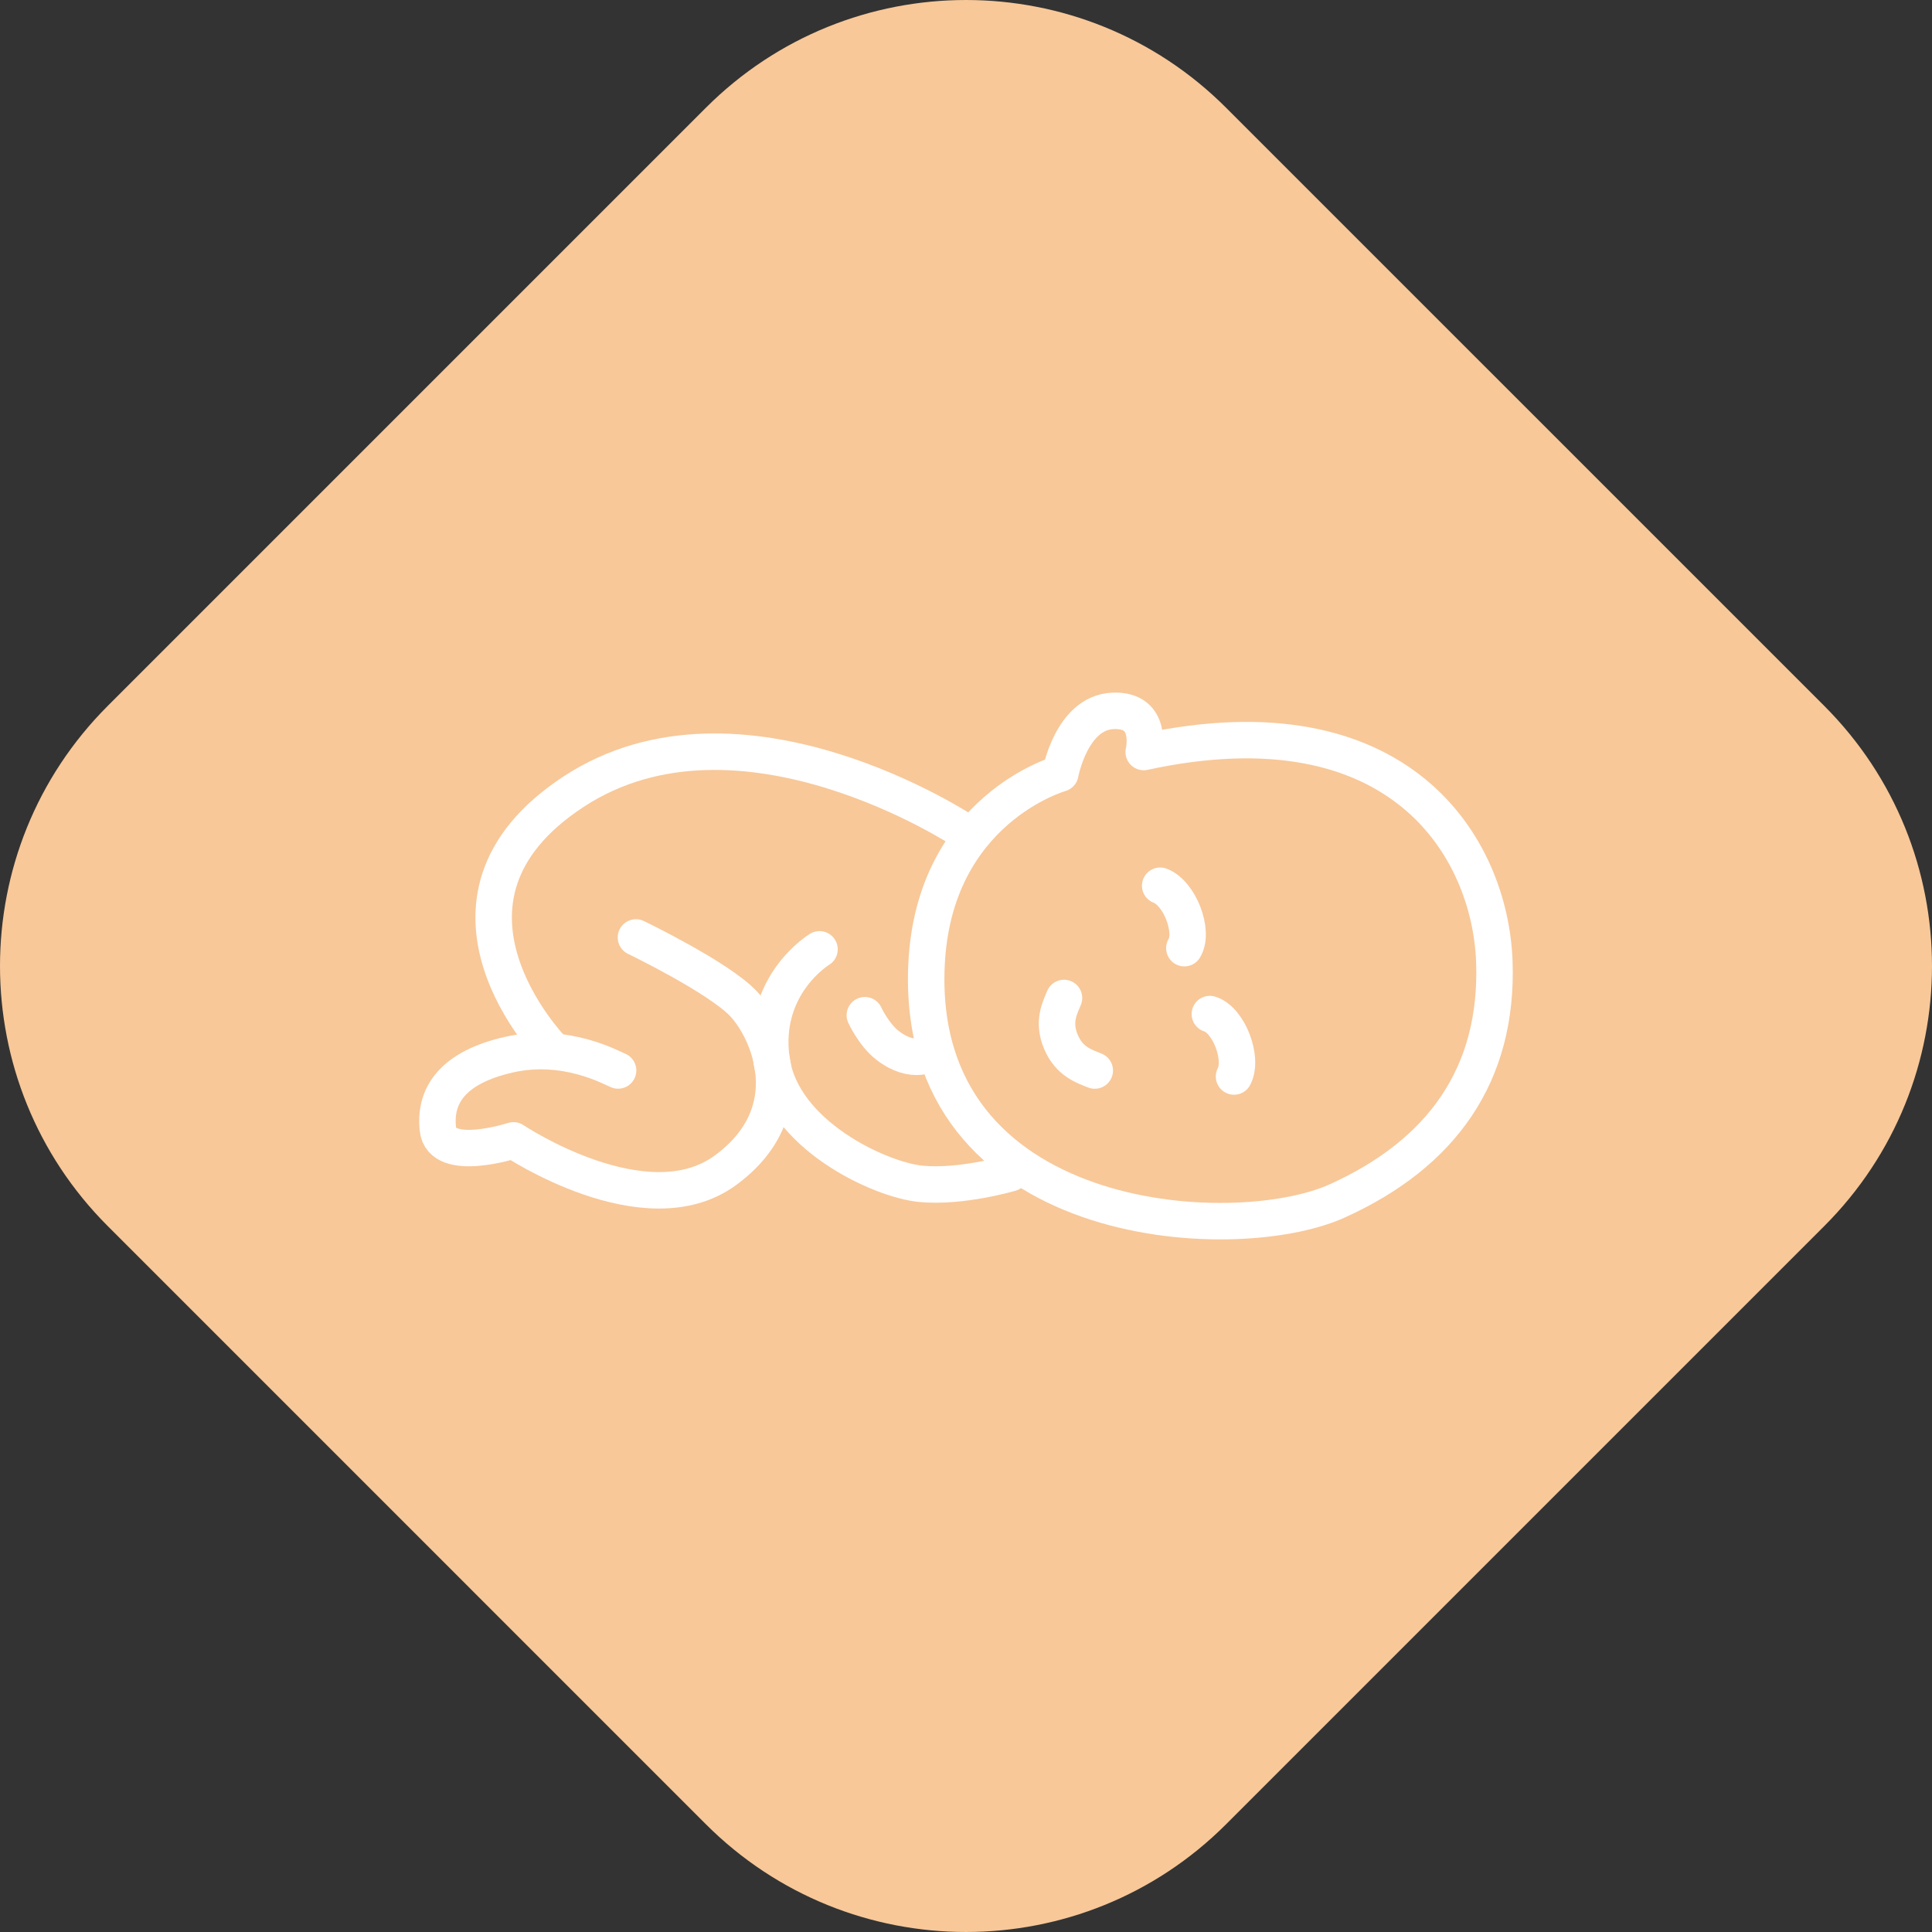 <svg width="106" height="106" viewBox="0 0 106 106" fill="none" xmlns="http://www.w3.org/2000/svg">
<rect x="0" y="0" width="106" height="106" fill="#333333" stroke="none"/>
<path d="M5.911 67.269C-1.97 59.389 -1.97 46.611 5.911 38.73L38.73 5.911C46.611 -1.97 59.389 -1.97 67.269 5.911L100.089 38.73C107.97 46.611 107.97 59.389 100.089 67.269L67.269 100.089C59.389 107.97 46.611 107.97 38.73 100.089L5.911 67.269Z" fill="#F8C899"/>
<path d="M66.379 55.637C67.413 55.956 68.229 58.064 67.705 59.063" stroke="white" stroke-width="2" stroke-miterlimit="10" stroke-linecap="round" stroke-linejoin="round"/>
<path d="M64.98 52.022C65.536 51.103 64.72 48.995 63.654 48.596" stroke="white" stroke-width="2" stroke-miterlimit="10" stroke-linecap="round" stroke-linejoin="round"/>
<path d="M60.065 58.735C59.504 58.508 58.675 58.262 58.209 57.163C57.743 56.064 58.147 55.308 58.377 54.754" stroke="white" stroke-width="2" stroke-miterlimit="10" stroke-linecap="round" stroke-linejoin="round"/>
<path d="M52.913 45.624C52.913 45.624 40.607 37.44 31.463 43.441C22.319 49.442 30.337 57.615 30.337 57.615" stroke="white" stroke-width="2" stroke-miterlimit="10" stroke-linecap="round" stroke-linejoin="round"/>
<path d="M33.912 58.732C33.498 58.563 31.011 57.169 27.938 57.862C24.865 58.555 23.812 60.086 24.027 61.963C24.241 63.841 28.171 62.567 28.171 62.567C28.171 62.567 35.42 67.424 39.804 64.206C44.189 60.988 42.162 56.511 40.784 55.061C39.406 53.611 34.892 51.434 34.892 51.434" stroke="white" stroke-width="2" stroke-miterlimit="10" stroke-linecap="round" stroke-linejoin="round"/>
<path d="M44.963 52.086C44.963 52.086 41.762 54.014 42.328 58.14C42.894 62.267 48.299 64.737 50.522 64.952C52.744 65.167 55.448 64.366 55.448 64.366" stroke="white" stroke-width="2" stroke-miterlimit="10" stroke-linecap="round" stroke-linejoin="round"/>
<path d="M62.75 41.26C62.75 41.26 63.322 38.899 61.052 39.003C58.782 39.107 58.175 42.441 58.175 42.441C58.175 42.441 51.227 44.387 50.834 52.94C50.168 67.443 67.652 68.477 73.372 65.888C79.093 63.299 82.213 58.974 81.987 52.75C81.761 46.526 76.843 38.206 62.75 41.26Z" stroke="white" stroke-width="2" stroke-miterlimit="10" stroke-linecap="round" stroke-linejoin="round"/>
<path d="M51.101 57.767C51.101 57.767 50.118 58.463 48.689 57.349C47.935 56.76 47.45 55.701 47.45 55.701" stroke="white" stroke-width="2" stroke-miterlimit="10" stroke-linecap="round" stroke-linejoin="round"/>
</svg>
